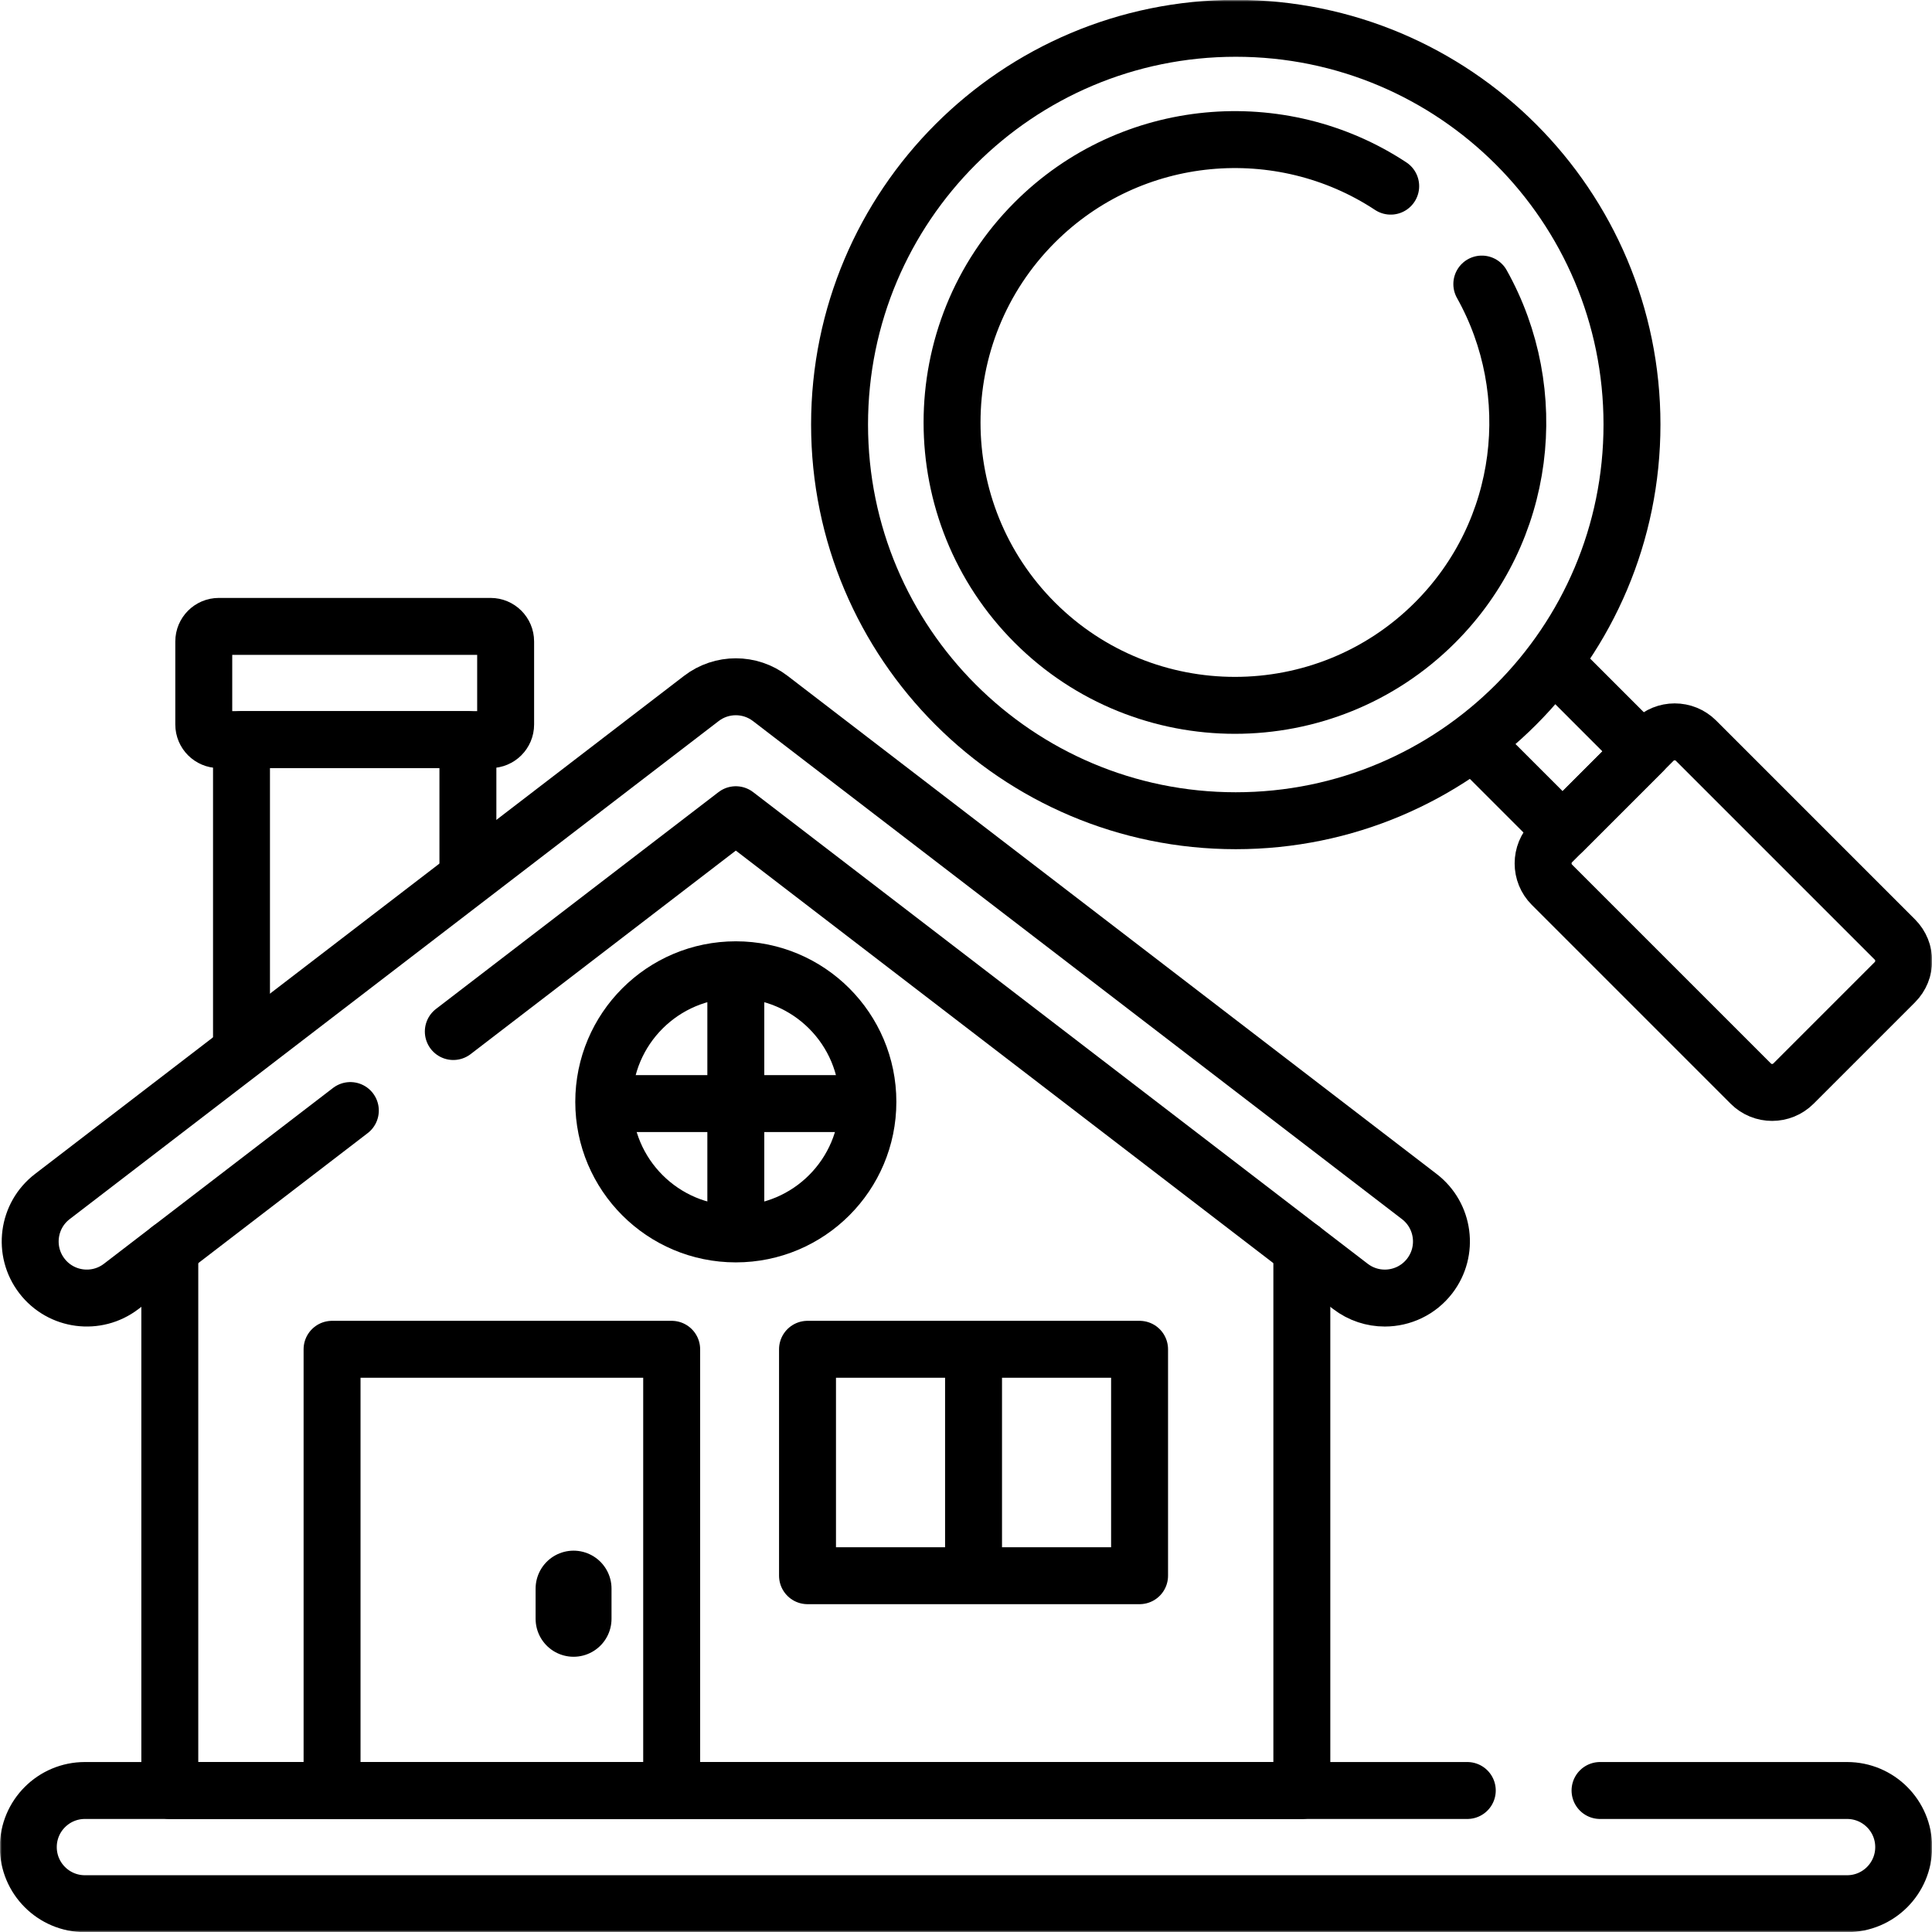 <svg width="509" height="509" viewBox="0 0 509 509" fill="none" xmlns="http://www.w3.org/2000/svg">
<mask id="mask0_9_27" style="mask-type:luminance" maskUnits="userSpaceOnUse" x="0" y="0" width="509" height="509">
<path d="M0 3.05176e-05H509V509H0V3.05176e-05Z" fill="white"/>
</mask>
<g mask="url(#mask0_9_27)">
<path d="M421.541 471.72H486.632C494.868 471.72 501.544 478.396 501.544 486.632C501.544 494.867 494.868 501.544 486.632 501.544H22.369C14.132 501.544 7.456 494.867 7.456 486.632C7.456 478.396 14.132 471.72 22.369 471.72H386.567" stroke="black" stroke-width="15" stroke-miterlimit="10" stroke-linecap="round" stroke-linejoin="round"/>
<path d="M63.625 275.454V194.852H123.273V229.111" stroke="black" stroke-width="15" stroke-miterlimit="10" stroke-linecap="round" stroke-linejoin="round"/>
<path d="M129.238 194.852H57.66C55.464 194.852 53.684 193.071 53.684 190.875V169.004C53.684 166.808 55.464 165.027 57.66 165.027H129.238C131.434 165.027 133.215 166.808 133.215 169.004V190.875C133.215 193.071 131.434 194.852 129.238 194.852Z" stroke="black" stroke-width="15" stroke-miterlimit="10" stroke-linecap="round" stroke-linejoin="round"/>
<path d="M342.979 329.08V471.72H44.736V329.08" stroke="black" stroke-width="15" stroke-miterlimit="10" stroke-linecap="round" stroke-linejoin="round"/>
<path d="M119.429 271.763L193.857 214.642L355.77 338.902C358.478 340.98 361.67 341.985 364.837 341.985C369.314 341.984 373.742 339.976 376.68 336.15C381.693 329.617 380.46 320.256 373.928 315.241L202.936 184.015C197.58 179.907 190.133 179.907 184.779 184.015L13.787 315.241C7.254 320.256 6.022 329.617 11.036 336.15C16.05 342.683 25.412 343.914 31.945 338.902L92.301 292.582" stroke="black" stroke-width="15" stroke-miterlimit="10" stroke-linecap="round" stroke-linejoin="round"/>
<path d="M176.957 471.72H87.484V355.482H176.957V471.72Z" stroke="black" stroke-width="15" stroke-miterlimit="10" stroke-linecap="round" stroke-linejoin="round"/>
<path d="M151.109 426.486V418.533" stroke="black" stroke-width="20" stroke-miterlimit="10" stroke-linecap="round" stroke-linejoin="round"/>
<path d="M228.652 290.289C228.652 309.506 213.074 325.084 193.857 325.084C174.641 325.084 159.062 309.506 159.062 290.289C159.062 271.072 174.641 255.494 193.857 255.494C213.074 255.494 228.652 271.072 228.652 290.289Z" stroke="black" stroke-width="15" stroke-miterlimit="10" stroke-linecap="round" stroke-linejoin="round"/>
<path d="M160.057 290.748H227.658" stroke="black" stroke-width="15" stroke-miterlimit="10" stroke-linecap="round" stroke-linejoin="round"/>
<path d="M193.857 256.947V324.549" stroke="black" stroke-width="15" stroke-miterlimit="10" stroke-linecap="round" stroke-linejoin="round"/>
<path d="M300.23 415.13H212.746V355.482H300.23V415.13Z" stroke="black" stroke-width="15" stroke-miterlimit="10" stroke-linecap="round" stroke-linejoin="round"/>
<path d="M256.488 358.005V414.765" stroke="black" stroke-width="15" stroke-miterlimit="10" stroke-linecap="round" stroke-linejoin="round"/>
<path d="M411.06 176.234L432.78 197.954L411.684 219.039L389.34 196.696" stroke="black" stroke-width="15" stroke-miterlimit="10" stroke-linecap="round" stroke-linejoin="round"/>
<path d="M499.215 258.769L472.502 285.482C469.395 288.587 464.36 288.587 461.253 285.482L408.874 233.102C405.768 229.996 405.768 224.96 408.874 221.855L435.587 195.142C438.692 192.037 443.729 192.037 446.835 195.142L499.215 247.522C502.32 250.628 502.32 255.663 499.215 258.769Z" stroke="black" stroke-width="15" stroke-miterlimit="10" stroke-linecap="round" stroke-linejoin="round"/>
<path d="M390.396 74.84C406.302 103.234 402.195 139.906 378.073 164.027C349.002 193.099 301.7 193.098 272.629 164.027C243.559 134.955 243.558 87.654 272.629 58.583C298.066 33.145 337.462 29.965 366.389 49.044" stroke="black" stroke-width="15" stroke-miterlimit="10" stroke-linecap="round" stroke-linejoin="round"/>
<path d="M429.958 111.841C429.958 169.491 383.223 216.226 325.573 216.226C267.924 216.226 221.188 169.491 221.188 111.841C221.188 54.191 267.924 7.456 325.573 7.456C383.223 7.456 429.958 54.191 429.958 111.841Z" stroke="black" stroke-width="15" stroke-miterlimit="10" stroke-linecap="round" stroke-linejoin="round"/>
</g>
</svg>
